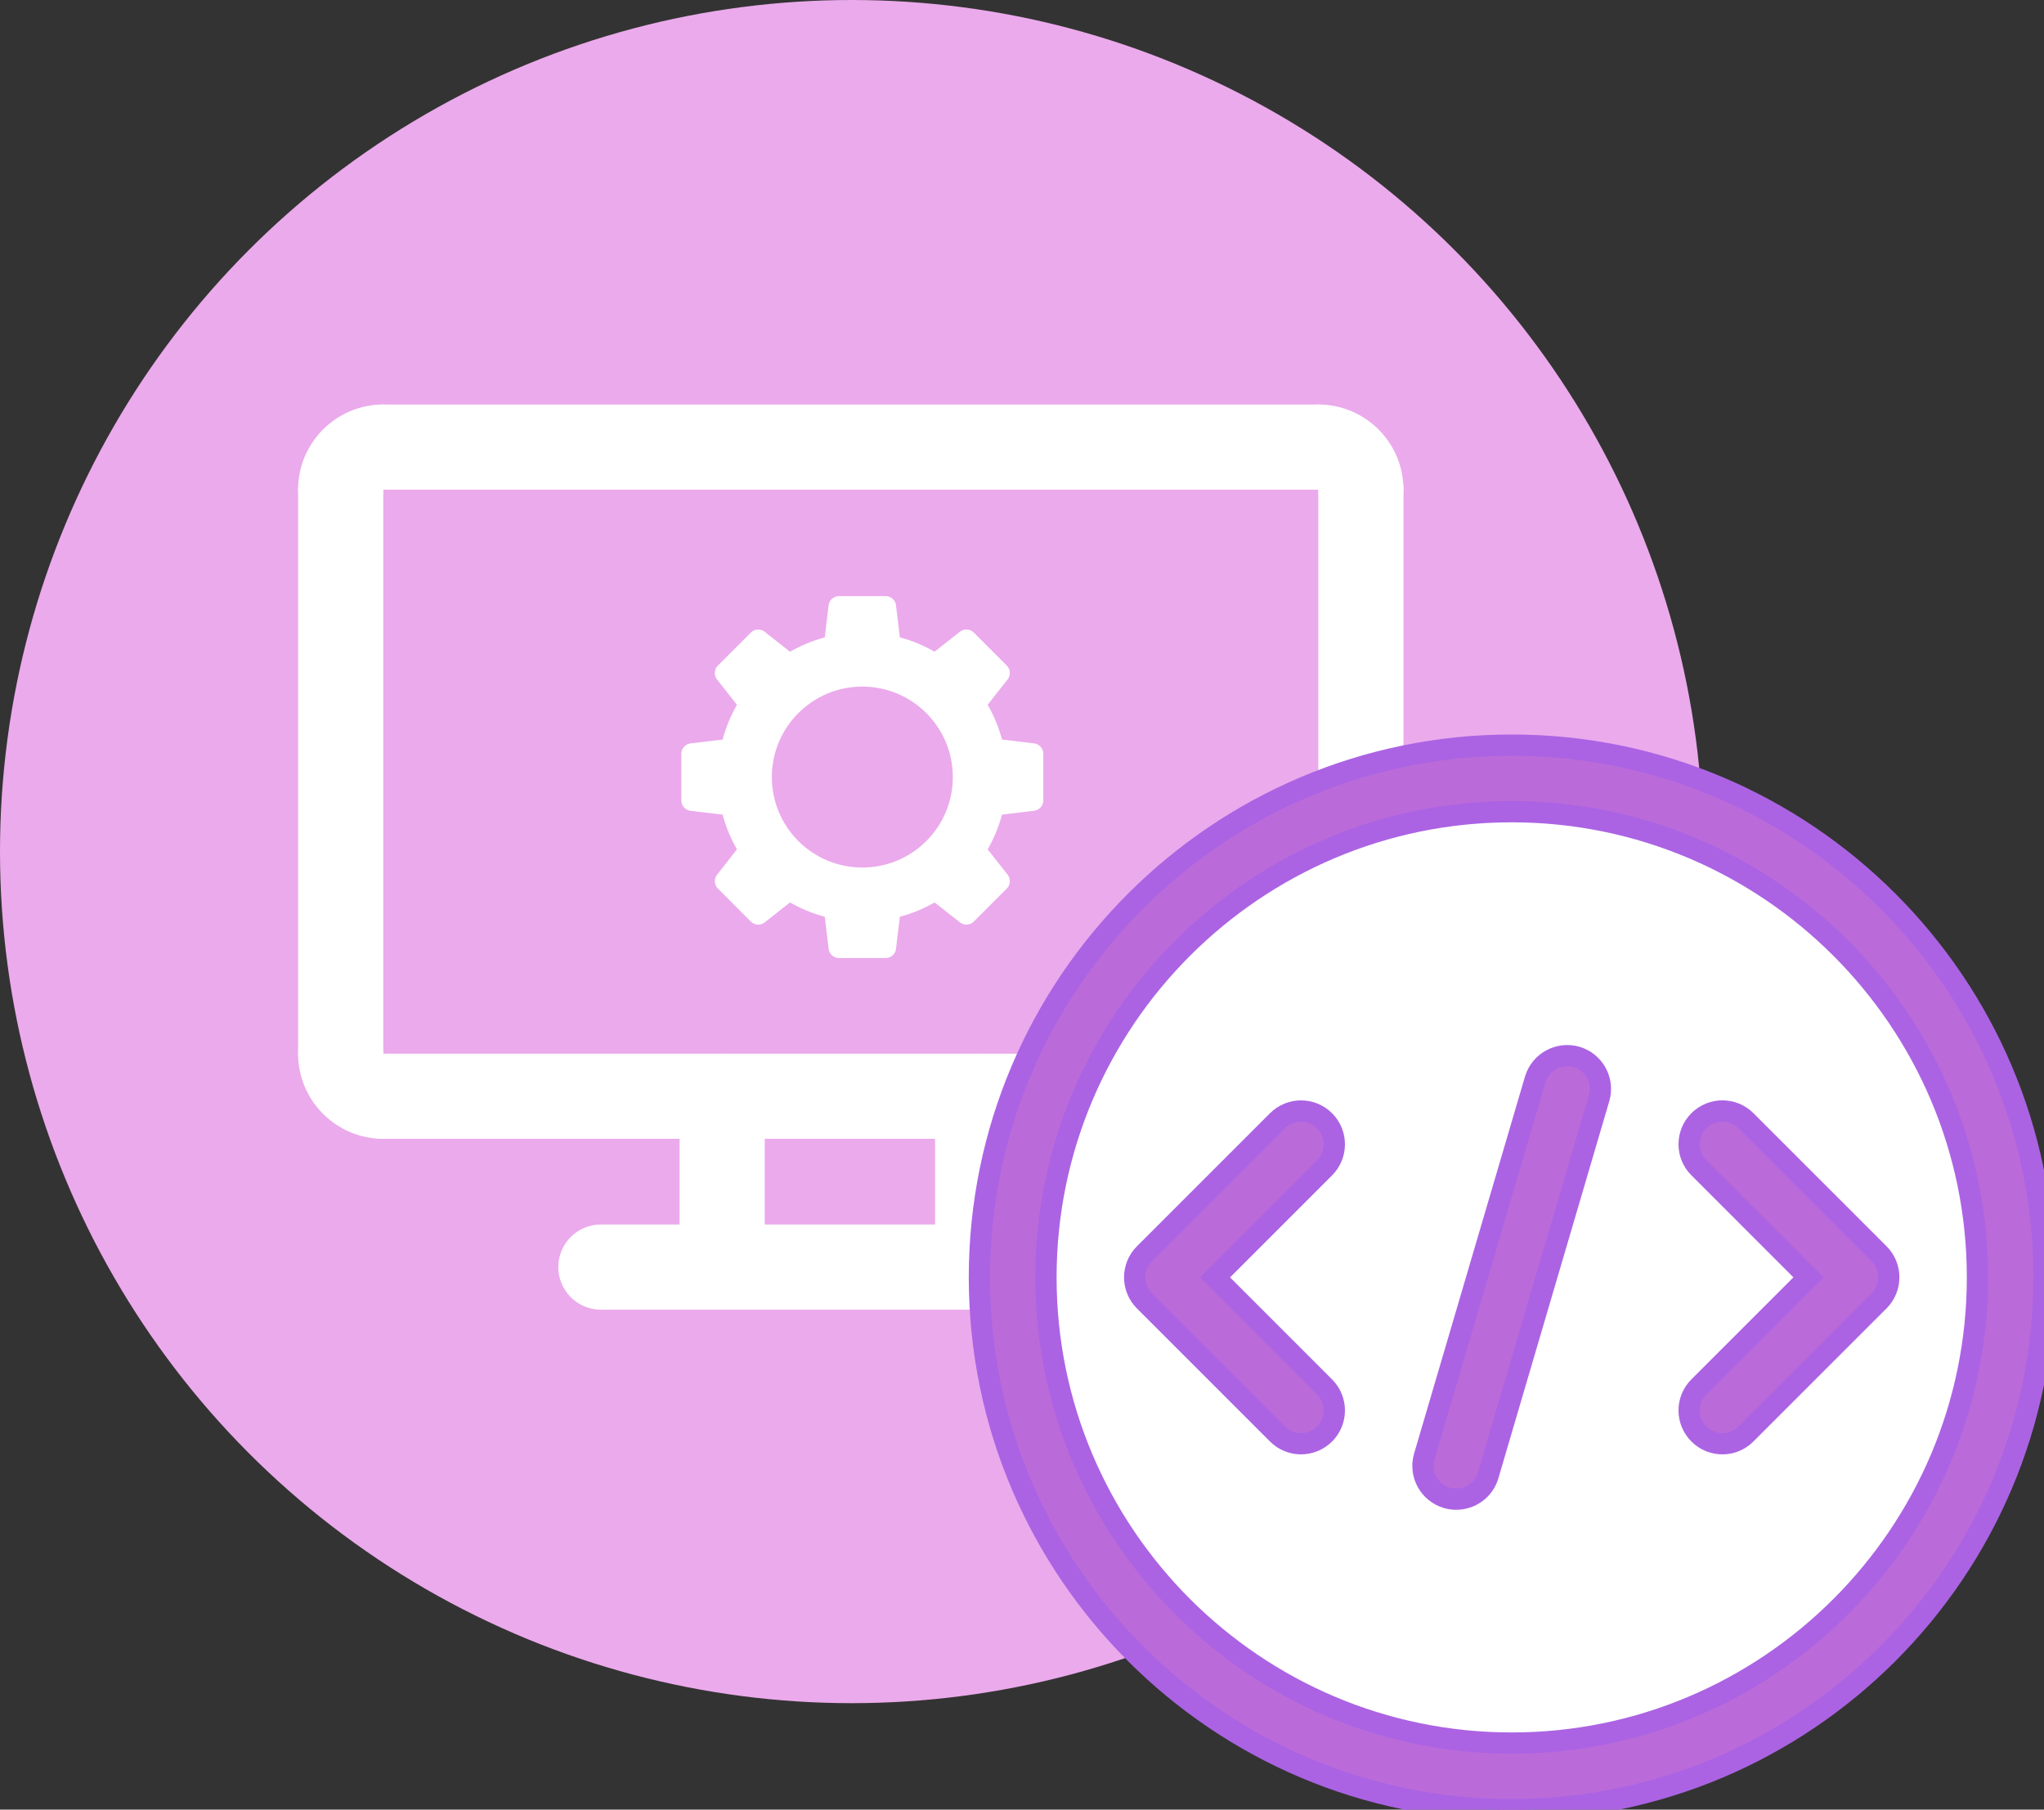 <svg width="96" height="85" viewBox="0 0 96 85" fill="none" xmlns="http://www.w3.org/2000/svg">
<rect x="0" y="0" width="96" height="85" fill="#333333" stroke="none"/>
<circle cx="40" cy="40" r="40" transform="rotate(-180 40 40)" fill="#EBAAEC"/>
<path d="M48.578 34.919L47.061 34.736C46.906 34.158 46.679 33.611 46.387 33.104L47.33 31.905C47.474 31.721 47.458 31.436 47.291 31.27L45.728 29.706C45.563 29.541 45.278 29.523 45.093 29.667L43.892 30.612C43.387 30.319 42.84 30.092 42.263 29.939L42.081 28.422C42.053 28.19 41.839 28 41.605 28H39.394C39.16 28 38.946 28.19 38.918 28.422L38.736 29.939C38.158 30.093 37.611 30.321 37.105 30.613L35.905 29.669C35.722 29.525 35.436 29.542 35.271 29.707L33.707 31.272C33.542 31.437 33.525 31.722 33.67 31.907L34.613 33.107C34.32 33.612 34.093 34.16 33.939 34.739L32.422 34.92C32.19 34.947 32 35.161 32 35.396V37.607C32 37.841 32.19 38.054 32.422 38.083L33.939 38.265C34.094 38.842 34.321 39.388 34.613 39.894L33.671 41.095C33.527 41.279 33.544 41.564 33.709 41.73L35.271 43.295C35.436 43.459 35.722 43.477 35.905 43.333L37.106 42.388C37.612 42.681 38.159 42.908 38.737 43.062L38.919 44.578C38.947 44.811 39.16 45 39.394 45H41.606C41.84 45 42.054 44.811 42.081 44.578L42.263 43.062C42.842 42.907 43.389 42.68 43.894 42.388L45.095 43.331C45.279 43.475 45.564 43.459 45.729 43.293L47.292 41.729C47.458 41.564 47.475 41.279 47.331 41.093L46.387 39.893C46.68 39.388 46.906 38.841 47.061 38.264L48.578 38.081C48.81 38.053 49 37.841 49 37.606V35.395C49.001 35.159 48.812 34.947 48.578 34.919ZM40.501 40.749C38.153 40.749 36.251 38.847 36.251 36.5C36.251 34.152 38.153 32.25 40.501 32.25C42.848 32.25 44.751 34.152 44.751 36.5C44.751 38.847 42.849 40.749 40.501 40.749Z" fill="white"/>
<path d="M61.917 53.492C60.813 53.492 59.917 52.596 59.917 51.492C59.917 50.388 60.813 49.492 61.917 49.492H61.919C61.919 48.388 62.813 47.492 63.918 47.492C65.022 47.492 65.917 48.388 65.917 49.492C65.917 51.698 64.123 53.492 61.917 53.492Z" fill="white"/>
<path d="M63.917 25C62.813 25 61.917 24.104 61.917 23V22.997C60.813 22.997 59.917 22.103 59.917 20.999C59.917 19.895 60.813 19 61.917 19C64.123 19 65.917 20.794 65.917 23C65.917 24.105 65.022 25 63.917 25Z" fill="white"/>
<path d="M15.999 25C14.895 25 14 24.104 14 23C14 20.794 15.794 19 18 19C19.104 19 20 19.896 20 21C20 22.104 19.104 23 18 23H17.998C17.998 24.105 17.104 25 15.999 25Z" fill="white"/>
<path d="M18.001 53.492C15.795 53.492 14.001 51.698 14.001 49.492C14.001 48.388 14.897 47.492 16.001 47.492C17.105 47.492 18.001 48.388 18.001 49.492V49.495C19.105 49.495 20.001 50.389 20.001 51.493C20.001 52.597 19.105 53.492 18.001 53.492Z" fill="white"/>
<path d="M45.917 61.516C44.813 61.516 43.917 60.62 43.917 59.516V51.493C43.917 50.389 44.813 49.493 45.917 49.493C47.021 49.493 47.917 50.389 47.917 51.493V59.516C47.917 60.62 47.022 61.516 45.917 61.516Z" fill="white"/>
<path d="M33.917 61.516C32.813 61.516 31.917 60.62 31.917 59.516V51.493C31.917 50.389 32.813 49.493 33.917 49.493C35.021 49.493 35.917 50.389 35.917 51.493V59.516C35.917 60.62 35.022 61.516 33.917 61.516Z" fill="white"/>
<path d="M52.221 61.516H28.221C27.117 61.516 26.221 60.62 26.221 59.516C26.221 58.412 27.117 57.516 28.221 57.516H52.221C53.325 57.516 54.221 58.412 54.221 59.516C54.221 60.62 53.326 61.516 52.221 61.516Z" fill="white"/>
<path d="M61.917 53.492H18.001C16.897 53.492 16.001 52.596 16.001 51.492C16.001 50.388 16.897 49.492 18.001 49.492H61.918C63.022 49.492 63.918 50.388 63.918 51.492C63.918 52.596 63.022 53.492 61.917 53.492Z" fill="white"/>
<path d="M63.917 51.492C62.813 51.492 61.917 50.596 61.917 49.492V23C61.917 21.896 62.813 21 63.917 21C65.021 21 65.917 21.896 65.917 23V49.492C65.917 50.597 65.022 51.492 63.917 51.492Z" fill="white"/>
<path d="M61.917 23H18.001C16.897 23 16.001 22.104 16.001 21C16.001 19.896 16.897 19 18.001 19H61.918C63.022 19 63.918 19.896 63.918 21C63.918 22.104 63.022 23 61.917 23Z" fill="white"/>
<path d="M16.001 51.492C14.897 51.492 14.001 50.596 14.001 49.492V23C14.001 21.896 14.897 21 16.001 21C17.105 21 18.001 21.896 18.001 23V49.492C18.001 50.597 17.105 51.492 16.001 51.492Z" fill="white"/>
<circle cx="71" cy="60" r="24.5" fill="white" stroke="#AB63E3"/>
<path d="M71 85C57.215 85 46 73.785 46 60C46 46.215 57.215 35 71 35C84.785 35 96 46.215 96 60C96 73.785 84.785 85 71 85ZM71 38.125C58.938 38.125 49.125 47.938 49.125 60C49.125 72.062 58.938 81.875 71 81.875C83.062 81.875 92.875 72.062 92.875 60C92.875 47.938 83.062 38.125 71 38.125Z" fill="#BB6BD9"/>
<path d="M71 85C57.215 85 46 73.785 46 60C46 46.215 57.215 35 71 35C84.785 35 96 46.215 96 60C96 73.785 84.785 85 71 85ZM71 38.125C58.938 38.125 49.125 47.938 49.125 60C49.125 72.062 58.938 81.875 71 81.875C83.062 81.875 92.875 72.062 92.875 60C92.875 47.938 83.062 38.125 71 38.125Z" stroke="#AB63E3"/>
<path d="M61.104 67.813C60.704 67.813 60.304 67.66 60 67.354L53.75 61.104C53.14 60.494 53.14 59.504 53.75 58.894L60 52.644C60.61 52.033 61.6 52.033 62.21 52.644C62.821 53.254 62.821 54.244 62.21 54.854L57.065 60L62.21 65.146C62.821 65.756 62.821 66.746 62.21 67.356C61.904 67.66 61.504 67.813 61.104 67.813Z" fill="#BB6BD9"/>
<path d="M61.104 67.813C60.704 67.813 60.304 67.66 60 67.354L53.75 61.104C53.14 60.494 53.14 59.504 53.75 58.894L60 52.644C60.61 52.033 61.6 52.033 62.21 52.644C62.821 53.254 62.821 54.244 62.21 54.854L57.065 60L62.21 65.146C62.821 65.756 62.821 66.746 62.21 67.356C61.904 67.66 61.504 67.813 61.104 67.813Z" stroke="#AB63E3"/>
<path d="M68.396 70.416C68.25 70.416 68.1 70.396 67.954 70.354C67.127 70.11 66.652 69.242 66.896 68.414L72.104 50.706C72.35 49.877 73.225 49.41 74.044 49.648C74.871 49.892 75.346 50.76 75.102 51.587L69.894 69.296C69.696 69.977 69.071 70.416 68.396 70.416Z" fill="#BB6BD9"/>
<path d="M68.396 70.416C68.25 70.416 68.1 70.396 67.954 70.354C67.127 70.11 66.652 69.242 66.896 68.414L72.104 50.706C72.35 49.877 73.225 49.41 74.044 49.648C74.871 49.892 75.346 50.76 75.102 51.587L69.894 69.296C69.696 69.977 69.071 70.416 68.396 70.416Z" stroke="#AB63E3"/>
<path d="M80.896 67.813C80.496 67.813 80.096 67.661 79.792 67.354C79.181 66.744 79.181 65.754 79.792 65.144L84.938 59.998L79.792 54.852C79.181 54.242 79.181 53.252 79.792 52.642C80.402 52.032 81.392 52.032 82.002 52.642L88.252 58.892C88.862 59.502 88.862 60.492 88.252 61.102L82.002 67.352C81.696 67.661 81.296 67.813 80.896 67.813Z" fill="#BB6BD9"/>
<path d="M80.896 67.813C80.496 67.813 80.096 67.661 79.792 67.354C79.181 66.744 79.181 65.754 79.792 65.144L84.938 59.998L79.792 54.852C79.181 54.242 79.181 53.252 79.792 52.642C80.402 52.032 81.392 52.032 82.002 52.642L88.252 58.892C88.862 59.502 88.862 60.492 88.252 61.102L82.002 67.352C81.696 67.661 81.296 67.813 80.896 67.813Z" stroke="#AB63E3"/>
</svg>
